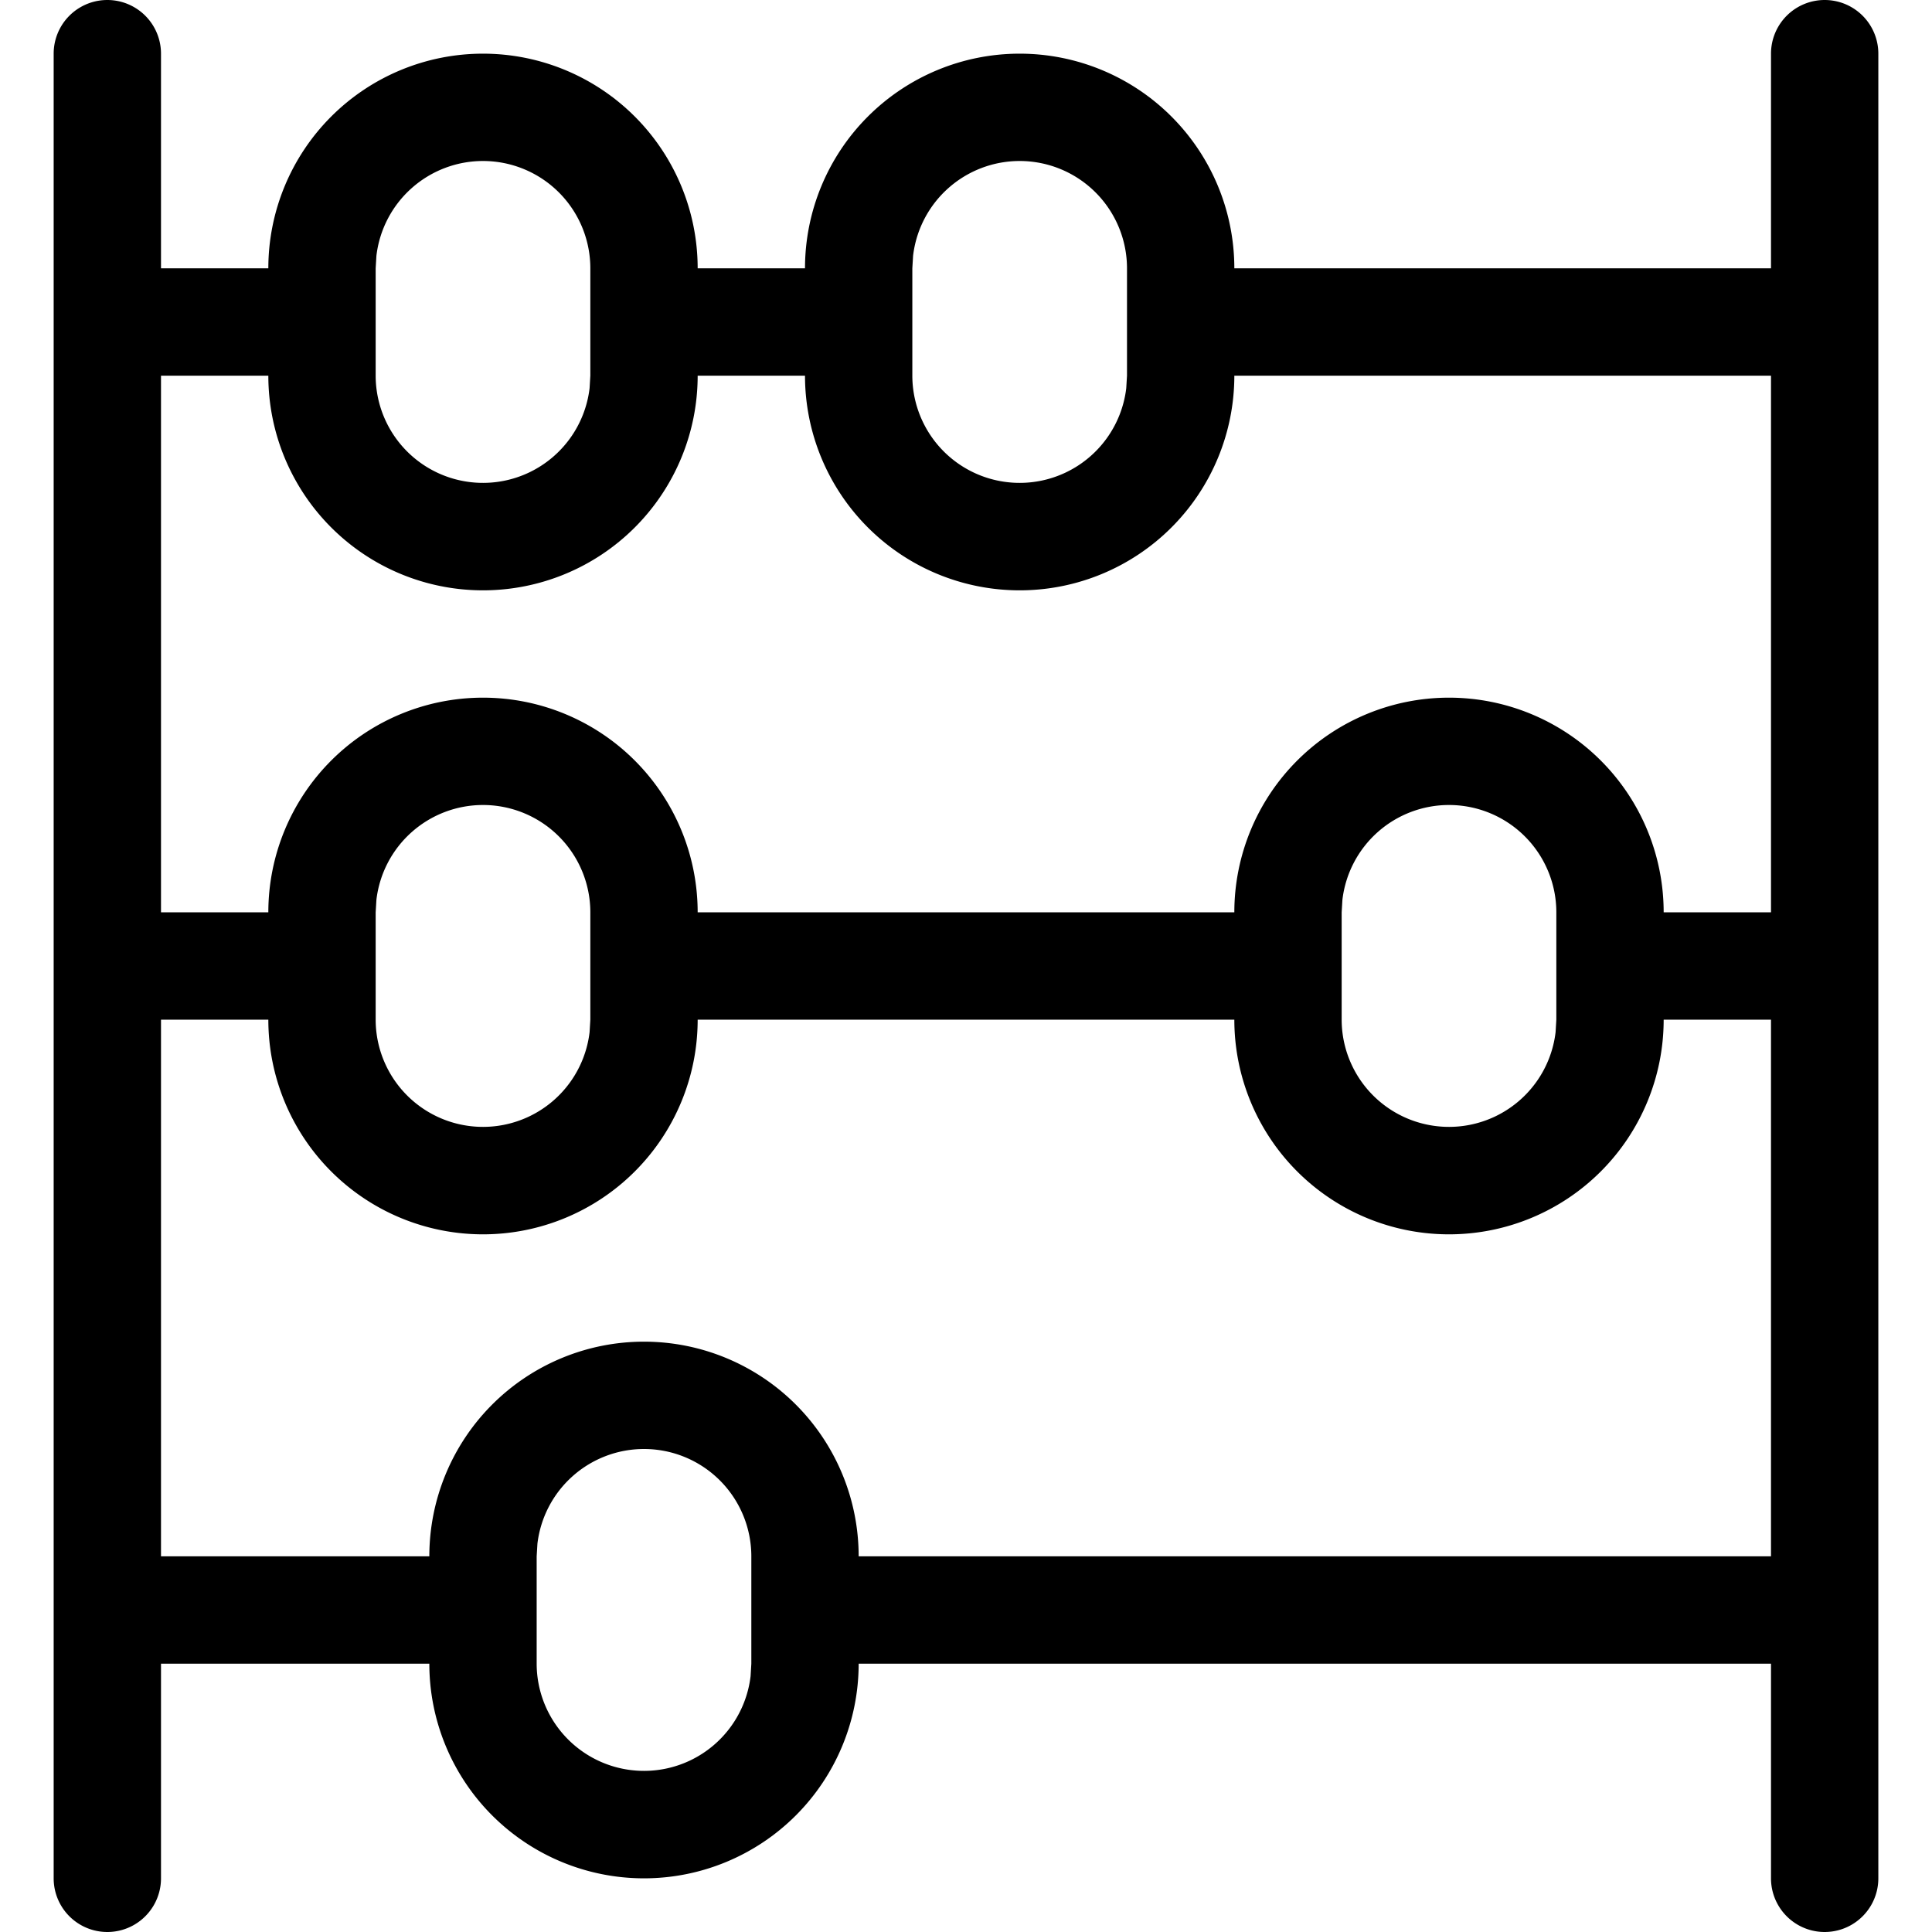 <svg viewBox="0 0 18 18" xmlns="http://www.w3.org/2000/svg" fill="currentColor"><path d="M17 0a.5.5 0 0 1 .5.5v17a.5.5 0 1 1-1 0v-2H8a2 2 0 1 1-4 0H1.5v2a.5.5 0 1 1-1 0V.5a.5.5 0 0 1 1 0v2h1a2 2 0 1 1 4 0h1a2 2 0 1 1 4 0h5v-2A.5.5 0 0 1 17 0ZM6 13.5a1 1 0 0 0-.993.883L5 14.5v1a1 1 0 0 0 1.993.117L7 15.5v-1a1 1 0 0 0-1-1Zm-3.5-4h-1v5H4a2 2 0 1 1 4 0h8.5v-5h-1a2 2 0 1 1-4 0h-5a2 2 0 1 1-4 0Zm11-2a1 1 0 0 0-.993.883L12.5 8.5v1a1 1 0 0 0 1.993.117L14.5 9.5v-1a1 1 0 0 0-1-1Zm-9 0a1 1 0 0 0-.993.883L3.5 8.5v1a1 1 0 0 0 1.993.117L5.5 9.5v-1a1 1 0 0 0-1-1Zm-2-4h-1v5h1a2 2 0 1 1 4 0h5a2 2 0 1 1 4 0h1v-5h-5a2 2 0 1 1-4 0h-1a2 2 0 1 1-4 0Zm7-2a1 1 0 0 0-.993.883L8.5 2.5v1a1 1 0 0 0 1.993.117L10.5 3.5v-1a1 1 0 0 0-1-1Zm-5 0a1 1 0 0 0-.993.883L3.5 2.5v1a1 1 0 0 0 1.993.117L5.5 3.5v-1a1 1 0 0 0-1-1Z"/></svg>